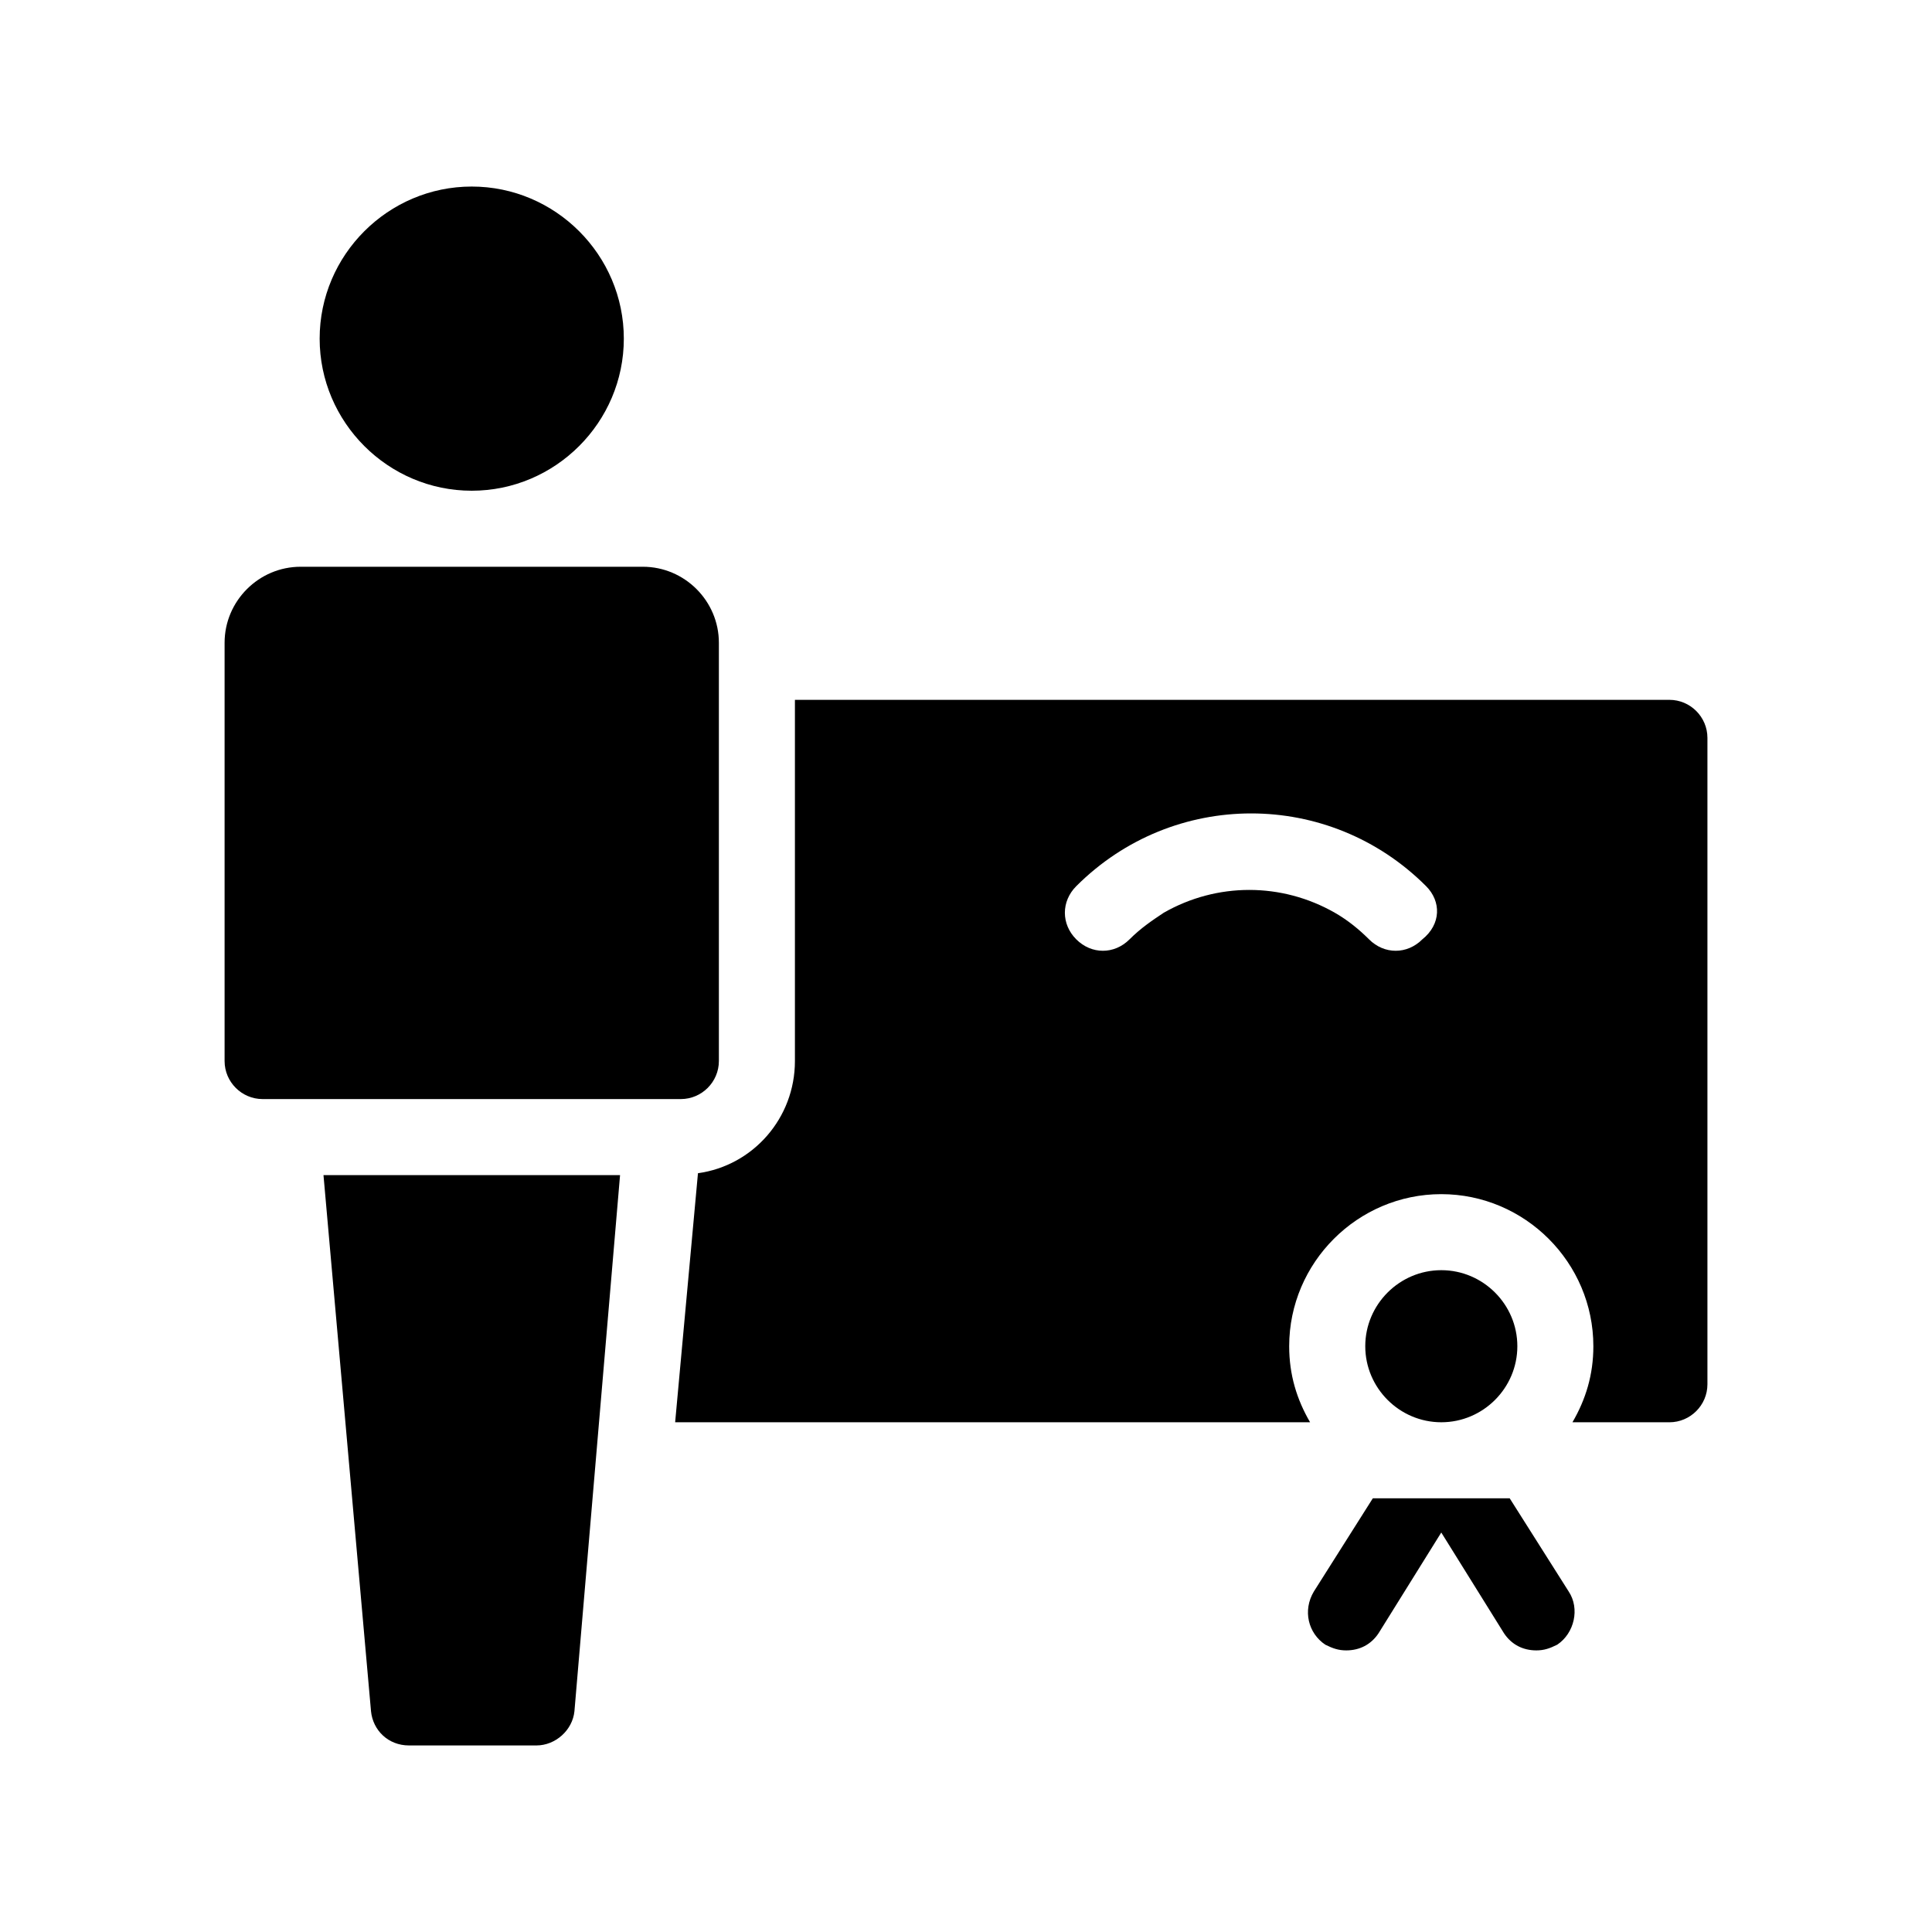 <?xml version="1.0" encoding="UTF-8"?>
<!-- Uploaded to: ICON Repo, www.svgrepo.com, Generator: ICON Repo Mixer Tools -->
<svg fill="#000000" width="800px" height="800px" version="1.1" viewBox="144 144 512 512" xmlns="http://www.w3.org/2000/svg">
 <path d="m559.71 565.75c3.023 4.535 1.512 11.082-3.023 14.105-2.016 1.012-3.527 1.516-5.543 1.516-3.527 0-6.551-1.512-8.566-4.535l-16.625-26.703-16.625 26.703c-2.016 3.023-5.039 4.535-8.566 4.535-2.016 0-3.527-0.504-5.543-1.512-4.535-3.023-6.047-9.07-3.023-14.105l15.617-24.688h36.273zm36.777-226.21v171.3c0 5.543-4.535 10.078-10.078 10.078h-25.695c3.527-6.047 5.543-12.594 5.543-20.152 0-22.168-18.137-40.305-40.305-40.305s-40.305 18.137-40.305 40.305c0 7.559 2.016 14.105 5.543 20.152l-168.27-0.004 6.047-66c14.609-2.016 25.695-14.609 25.695-29.727v-95.723h231.75c5.539 0 10.074 4.535 10.074 10.078zm-74.562 39.297c-25.695-25.695-67.008-25.695-92.699 0-4.031 4.031-4.031 10.078 0 14.105 4.031 4.031 10.078 4.031 14.105 0 3.023-3.023 6.047-5.039 9.07-7.055 14.105-8.062 31.234-8.062 45.344 0 3.527 2.016 6.551 4.535 9.07 7.055 2.016 2.016 4.535 3.023 7.055 3.023 2.519 0 5.039-1.008 7.055-3.023 5.027-4.031 5.027-10.078 1-14.105zm-252.91-104.79c22.168 0 40.305-18.137 40.305-40.305 0-22.168-18.137-40.305-40.305-40.305-22.168 0-40.305 18.137-40.305 40.305 0 22.168 18.137 40.305 40.305 40.305zm65.496 151.14v-110.84c0-11.082-9.07-20.152-20.152-20.152h-90.688c-11.082 0-20.152 9.07-20.152 20.152v110.84c0 5.543 4.535 10.078 10.078 10.078h110.84c5.539-0.004 10.074-4.539 10.074-10.082zm191.45 95.727c11.082 0 20.152-9.07 20.152-20.152s-9.07-20.152-20.152-20.152-20.152 9.07-20.152 20.152 9.07 20.152 20.152 20.152zm-283.64 76.578c0.504 5.039 4.535 9.07 10.078 9.07h33.754c5.039 0 9.574-4.031 10.078-9.07l12.09-142.07h-78.594z"/>
</svg>